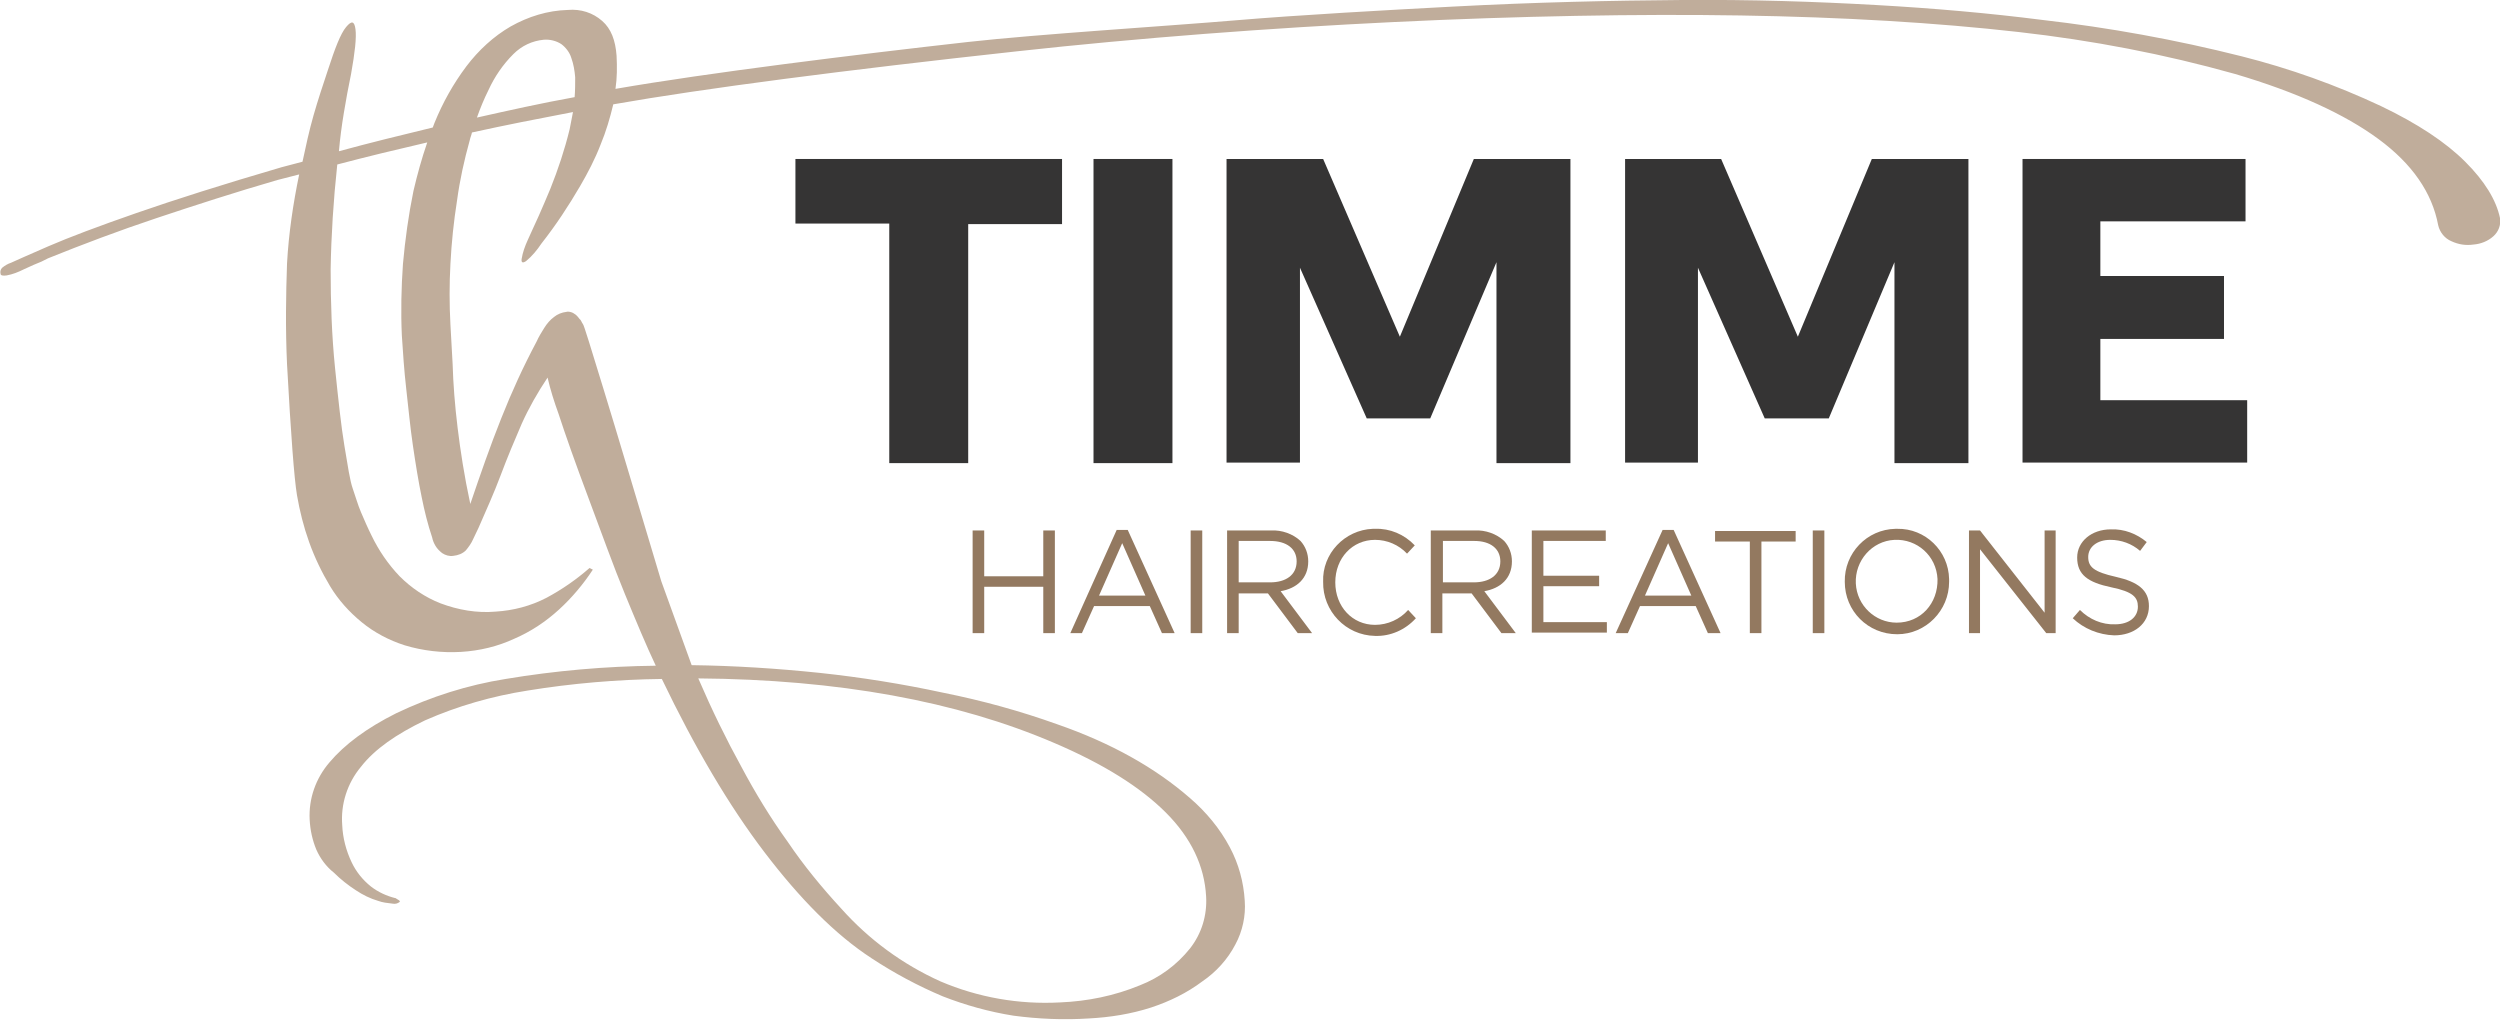 <svg xmlns="http://www.w3.org/2000/svg" xmlns:xlink="http://www.w3.org/1999/xlink" x="0px" y="0px" viewBox="0 0 452.9 184.7" style="enable-background:new 0 0 452.9 184.7;" xml:space="preserve"><style type="text/css">	.st0{fill:#937960;}	.st1{fill:#353434;}	.st2{fill:#C0AD9B;}</style><g id="Laag_2_1_"></g><g id="Laag_1">	<title>Middel 1</title>	<g id="Laag_2">		<g id="Laag_1-2">			<g>				<path class="st0" d="M176.2,96.1h2.1v8.3H189v-8.3h2.1v18.6H189v-8.4h-10.7v8.4h-2.1L176.2,96.1z"></path>				<path class="st0" d="M202.3,96h2l8.5,18.7h-2.3l-2.2-4.9h-10.1l-2.2,4.9h-2.1L202.3,96z M207.5,107.9l-4.2-9.5l-4.2,9.5H207.5z"></path>				<path class="st0" d="M215.7,96.1h2.1v18.6h-2.1V96.1z"></path>				<path class="st0" d="M222.3,96.1h8c1.9-0.1,3.9,0.6,5.3,1.9c0.9,1,1.4,2.3,1.4,3.7c0,3.1-2.1,4.9-5,5.4l5.7,7.6h-2.6l-5.4-7.2     h-5.3v7.2h-2.1L222.3,96.1L222.3,96.1z M230.1,105.5c2.8,0,4.8-1.3,4.8-3.8c0-2.3-1.8-3.7-4.8-3.7h-5.7v7.5H230.1L230.1,105.5z"></path>				<path class="st0" d="M239.7,105.4c-0.2-5.1,3.9-9.4,9-9.6c0.1,0,0.3,0,0.4,0c2.7-0.1,5.3,1,7.2,3l-1.4,1.5     c-1.5-1.6-3.6-2.5-5.8-2.5c-4.1,0-7.2,3.3-7.2,7.7s3.1,7.7,7.2,7.7c2.3,0,4.5-1,6-2.7l1.4,1.5c-1.9,2.1-4.6,3.3-7.4,3.2     C243.8,115.1,239.6,110.7,239.7,105.4C239.7,105.4,239.7,105.4,239.7,105.4z"></path>				<path class="st0" d="M259.2,96.1h8c1.9-0.1,3.9,0.6,5.3,1.9c0.9,1,1.4,2.3,1.4,3.7c0,3.1-2.1,4.9-5,5.4l5.7,7.6H272l-5.4-7.2     h-5.3v7.2h-2.1L259.2,96.1z M267,105.5c2.8,0,4.8-1.3,4.8-3.8c0-2.3-1.8-3.7-4.7-3.7h-5.7v7.5H267L267,105.5z"></path>				<path class="st0" d="M277.5,96.1h13.4V98h-11.3v6.3h10.1v1.9h-10.1v6.5h11.5v1.9h-13.6V96.1z"></path>				<path class="st0" d="M301.2,96h2l8.5,18.7h-2.3l-2.2-4.9h-10.1l-2.2,4.9h-2.2L301.2,96z M306.4,107.9l-4.2-9.5l-4.2,9.5H306.4z"></path>				<path class="st0" d="M316.9,98.1h-6.2v-1.9h14.6v1.9h-6.2v16.6H317V98.1H316.9z"></path>				<path class="st0" d="M328.4,96.1h2.1v18.6h-2.1V96.1z"></path>				<path class="st0" d="M334.2,105.4c-0.1-5.2,4-9.5,9.2-9.6c0.1,0,0.2,0,0.3,0c5.1-0.1,9.3,4,9.4,9.1c0,0.2,0,0.3,0,0.5     c0,5.2-4.2,9.5-9.4,9.5C338.4,114.9,334.2,110.7,334.2,105.4C334.2,105.4,334.2,105.4,334.2,105.4z M351,104.9     c-0.2-4.2-3.7-7.3-7.8-7.1c-4.1,0.2-7.2,3.8-7,7.9c0.2,4,3.5,7.1,7.4,7.1C348,112.8,351.1,109.3,351,104.9L351,104.9z"></path>				<path class="st0" d="M356.7,96.1h2l11.7,14.9V96.1h2v18.6h-1.7l-12-15.2v15.2h-2V96.1z"></path>				<path class="st0" d="M375.5,112l1.3-1.5c1.7,1.7,4,2.7,6.4,2.6c2.5,0,4.1-1.3,4.1-3.2c0-1.7-0.9-2.7-4.8-3.5     c-4.3-0.9-6.2-2.3-6.2-5.4c0-2.9,2.6-5.1,6.1-5.1c2.4-0.1,4.7,0.8,6.5,2.3l-1.2,1.6c-1.5-1.3-3.4-2-5.4-2c-2.4,0-4,1.3-4,3.1     s1,2.7,5,3.6s6,2.4,6,5.3c0,3.2-2.7,5.3-6.3,5.3C380.2,115,377.5,113.9,375.5,112z"></path>				<polygon class="st1" points="144.1,40.5 161.1,40.5 161.1,83.8 161.1,83.9 175.4,83.9 175.4,40.6 192.4,40.6 192.4,28.8      144.1,28.8     "></polygon>				<polygon class="st1" points="198.1,83.8 198.1,83.9 212.4,83.9 212.4,28.8 198.1,28.8     "></polygon>				<polygon class="st1" points="253.6,61 239.7,28.8 222.2,28.8 222.2,83.8 235.5,83.8 235.5,48.5 247.6,75.8 259.1,75.8      271.1,47.5 271.1,83.9 284.5,83.9 284.5,28.8 267,28.8     "></polygon>				<polygon class="st1" points="325.7,61 311.8,28.8 294.4,28.8 294.4,83.8 307.6,83.8 307.6,48.5 319.7,75.8 331.3,75.8      343.2,47.5 343.2,83.9 356.6,83.9 356.6,28.8 339.1,28.8     "></polygon>				<polygon class="st1" points="380.5,72.5 380.5,61.4 402.9,61.4 402.9,50 380.5,50 380.5,40.1 406.8,40.1 406.8,28.8 366.4,28.8      366.4,83.8 407.1,83.8 407.1,72.5     "></polygon>			</g>			<path class="st2" d="M452.9,39.5c-0.7-3.3-2.8-6.7-6.3-10.2s-8.6-6.9-15.3-10.1c-8.1-3.8-16.5-6.8-25.2-9    c-11.9-3-24-5.2-36.2-6.6c-9.4-1.2-19.5-2.1-30.2-2.7c-10.7-0.6-22.3-1-35-0.9c-12.7,0.1-26.5,0.4-41.6,1.2    c-11.3,0.6-27.7,1.5-39.5,2.5s-35.7,2.5-48.2,3.9c-20.5,2.3-47.2,5.6-63.9,8.5c0.3-2,0.3-4,0.2-6c-0.2-2.8-1-4.9-2.6-6.3    c-1.7-1.5-3.9-2.2-6.2-2c-3.7,0.1-7.2,1.2-10.4,3c-3.1,1.8-5.8,4.3-8,7.2c-2.4,3.2-4.3,6.6-5.8,10.3c-0.1,0.3-0.2,0.5-0.3,0.8    c-5.8,1.4-11.5,2.8-17,4.3c0.2-2.3,0.5-4.6,0.9-7c0.4-2.4,0.8-4.6,1.3-7c0.7-3.9,1-6.6,0.8-8.1c-0.2-1.5-0.7-1.6-1.7-0.4    s-2,3.8-3.3,7.8c-0.9,2.7-1.8,5.4-2.6,8.2s-1.4,5.6-2,8.4l-3.8,1c-10.6,3.1-19.4,5.9-26.3,8.3c-6.9,2.4-12.2,4.4-15.9,6    s-5.9,2.6-6.8,3c-0.6,0.2-1.1,0.5-1.6,0.9c-0.3,0.3-0.4,0.7-0.3,1.1c0,0.3,0.4,0.4,1.1,0.3c1.1-0.2,2.1-0.6,3.1-1.1    c1.3-0.6,2.4-1.1,3.2-1.4c0.4-0.2,0.8-0.4,1.2-0.6c6.2-2.5,12.8-5,19.7-7.3s14.3-4.7,21.9-6.9l3.9-1c-1.1,5.3-1.9,10.7-2.2,16.1    c-0.2,5.7-0.3,11.8,0,18.3c0.7,12.8,1.3,20.7,1.8,23.7c0.5,2.9,1.2,5.7,2.2,8.5c1,2.8,2.3,5.5,3.8,8c1.5,2.5,3.5,4.7,5.7,6.5    c2.3,1.9,5,3.3,7.8,4.2c3.3,1,6.8,1.4,10.2,1.2c3.4-0.2,6.7-1,9.7-2.4c3-1.3,5.7-3.1,8.1-5.3c2.3-2.1,4.4-4.6,6.1-7.2l-0.6-0.3    c-2.4,2.1-5,3.9-7.8,5.4c-2.9,1.5-6,2.3-9.2,2.5c-3.4,0.3-6.8-0.3-10-1.5c-2.8-1.1-5.3-2.8-7.4-4.9c-2.1-2.2-3.8-4.7-5.1-7.4    c-0.7-1.4-1.3-2.8-1.9-4.2c-0.6-1.4-1-2.9-1.5-4.3c-0.5-1.4-0.9-4.1-1.5-7.7c-0.6-3.6-1.1-8.3-1.7-14.1    c-0.6-5.9-0.8-11.9-0.8-17.9c0.1-6.1,0.5-12.5,1.2-19c5.3-1.4,10.7-2.7,16.3-4c-1,2.9-1.8,5.8-2.5,8.8C74,39,73.4,43.4,73,47.8    c-0.3,4.3-0.4,8.7-0.2,13c0.2,3,0.4,6.2,0.8,9.7c0.4,3.5,0.7,6.8,1.2,10.2c0.5,3.4,1,6.5,1.6,9.4c0.5,2.5,1.1,4.9,1.9,7.3    c0.1,0.5,0.3,1,0.6,1.5c0.3,0.5,0.7,0.9,1.2,1.3c0.6,0.4,1.3,0.6,2,0.5c0.9-0.1,1.7-0.4,2.3-1c0.5-0.6,1-1.3,1.3-2    c0.4-0.8,0.7-1.5,1-2.1c1.4-3.2,2.8-6.3,4-9.5s2.5-6.3,3.8-9.3c1.3-2.9,2.9-5.7,4.7-8.4c0.5,2.2,1.2,4.4,2,6.6    c1.2,3.7,3,8.8,5.4,15.2c2.4,6.4,4.5,12.3,6.6,17.4s3.9,9.4,5.6,13c-9.1,0.1-18.2,0.9-27.2,2.4c-6.9,1.1-13.5,3.2-19.8,6.2    c-5.4,2.7-9.4,5.7-12.1,8.9c-2.5,2.9-3.8,6.6-3.6,10.4c0.1,1.9,0.5,3.7,1.2,5.4c0.7,1.6,1.8,3.1,3.2,4.2c1.2,1.2,2.6,2.3,4,3.2    c1.2,0.8,2.6,1.5,4,1.9c0.8,0.3,1.7,0.4,2.6,0.5c0.5,0.1,0.9,0,1.3-0.3c0.1-0.1,0-0.2-0.1-0.3c-0.2-0.1-0.3-0.2-0.5-0.3l-0.1-0.1    h-0.1c-1.6-0.4-3.1-1.1-4.4-2.1c-1.5-1.2-2.7-2.7-3.5-4.4c-1-2.1-1.6-4.4-1.7-6.7c-0.3-3.8,0.9-7.6,3.4-10.6    c2.5-3.2,6.4-5.9,11.6-8.4c5.9-2.6,12.2-4.4,18.6-5.4c8-1.3,16.2-2,24.3-2.1c6,12.5,12.2,23,18.6,31.4    c6.4,8.4,12.8,14.9,19.4,19.2c4.1,2.7,8.4,5,12.9,6.9c4.1,1.6,8.4,2.8,12.8,3.5c4.5,0.6,9.1,0.8,13.7,0.5c3.8-0.2,7.6-0.8,11.3-2    c3.3-1.1,6.4-2.6,9.2-4.7c2.5-1.7,4.6-4,6-6.7c1.3-2.4,1.9-5.2,1.7-7.9c-0.2-3.4-1.1-6.7-2.7-9.7c-1.8-3.4-4.3-6.4-7.2-8.9    c-6.3-5.5-14.3-10-24.1-13.4c-6.7-2.4-13.6-4.3-20.6-5.7c-7.4-1.6-14.9-2.8-22.4-3.6c-7.7-0.8-15.4-1.3-23.2-1.4l-5.5-15.2h0    c-4.6-15.3-8-26.8-10.4-34.6c-2.4-7.8-3.6-11.8-3.8-12c-0.2-0.2-0.3-0.7-0.6-0.9c-0.2-0.3-0.4-0.5-0.6-0.7    c-0.3-0.2-0.5-0.4-0.8-0.5c-0.3-0.1-0.7-0.2-1-0.1c-0.8,0.1-1.6,0.4-2.2,0.9c-0.7,0.5-1.3,1.2-1.8,2c-0.5,0.8-1,1.6-1.4,2.5    c-2.4,4.5-4.5,9.1-6.4,13.9c-2,5-3.8,10.2-5.6,15.5c-1.1-5.1-1.8-9.7-2.3-13.8c-0.5-4.1-0.8-8-0.9-11.5l-0.4-7.2    c-0.2-3.7-0.2-7.3,0-11c0.2-3.9,0.6-7.7,1.2-11.5c0.5-3.7,1.3-7.3,2.3-10.9c0.1-0.5,0.3-0.9,0.4-1.4c5.9-1.3,12-2.5,18.3-3.7    c-0.2,1-0.4,2.1-0.6,3.1c-0.9,3.7-2.1,7.3-3.5,10.8c-0.7,1.7-1.4,3.3-2.1,4.9c-0.7,1.6-1.4,3-2,4.4c-0.5,1.1-0.9,2.2-1.1,3.4    c-0.1,0.7,0.2,0.8,0.8,0.4c1.1-0.9,2-2,2.8-3.2c2.6-3.3,4.9-6.8,7-10.4c1.4-2.4,2.7-4.9,3.7-7.5c1-2.4,1.7-4.8,2.3-7.3    c16.5-2.9,42-6.2,73.1-9.6c44.6-4.9,94.1-7.1,131.1-6.5c18.6,0.3,35.4,1.3,50.4,3c13.3,1.5,26.4,4,39.2,7.6    c11.2,3.3,19.9,7.3,26,11.8c6.1,4.5,9.7,9.7,10.8,15.6c0.3,1.3,1.2,2.4,2.4,2.9c1.3,0.6,2.6,0.8,4,0.6c1.3-0.1,2.6-0.6,3.6-1.5    C452.6,42,453.1,40.8,452.9,39.5z M191,134.6c8.9,3.8,15.6,8,20.2,12.6c4.6,4.6,7,9.7,7.3,15.2c0.2,3.4-0.8,6.7-2.9,9.4    c-2.4,3-5.5,5.3-9.1,6.7c-4.6,1.9-9.5,2.9-14.5,3.1h0c-7.4,0.4-14.8-0.9-21.6-3.8c-6.9-3.1-13-7.6-18-13.2    c-3.5-3.8-6.8-7.8-9.7-12.1c-3.1-4.3-5.9-8.9-8.4-13.6c-2.7-4.9-5.3-10.2-7.8-16C151.8,123.1,173.3,127,191,134.6z M86.4,21.3    c0.6-1.7,1.3-3.4,2.1-5c1.1-2.4,2.6-4.6,4.5-6.5c1.5-1.5,3.4-2.4,5.5-2.6c1.1-0.1,2.3,0.2,3.2,0.8c0.8,0.6,1.5,1.5,1.8,2.5    c0.4,1.1,0.6,2.3,0.7,3.5c0,1.2,0,2.4-0.1,3.6C98,18.7,92.2,20,86.4,21.3z"></path>		</g>	</g></g></svg>